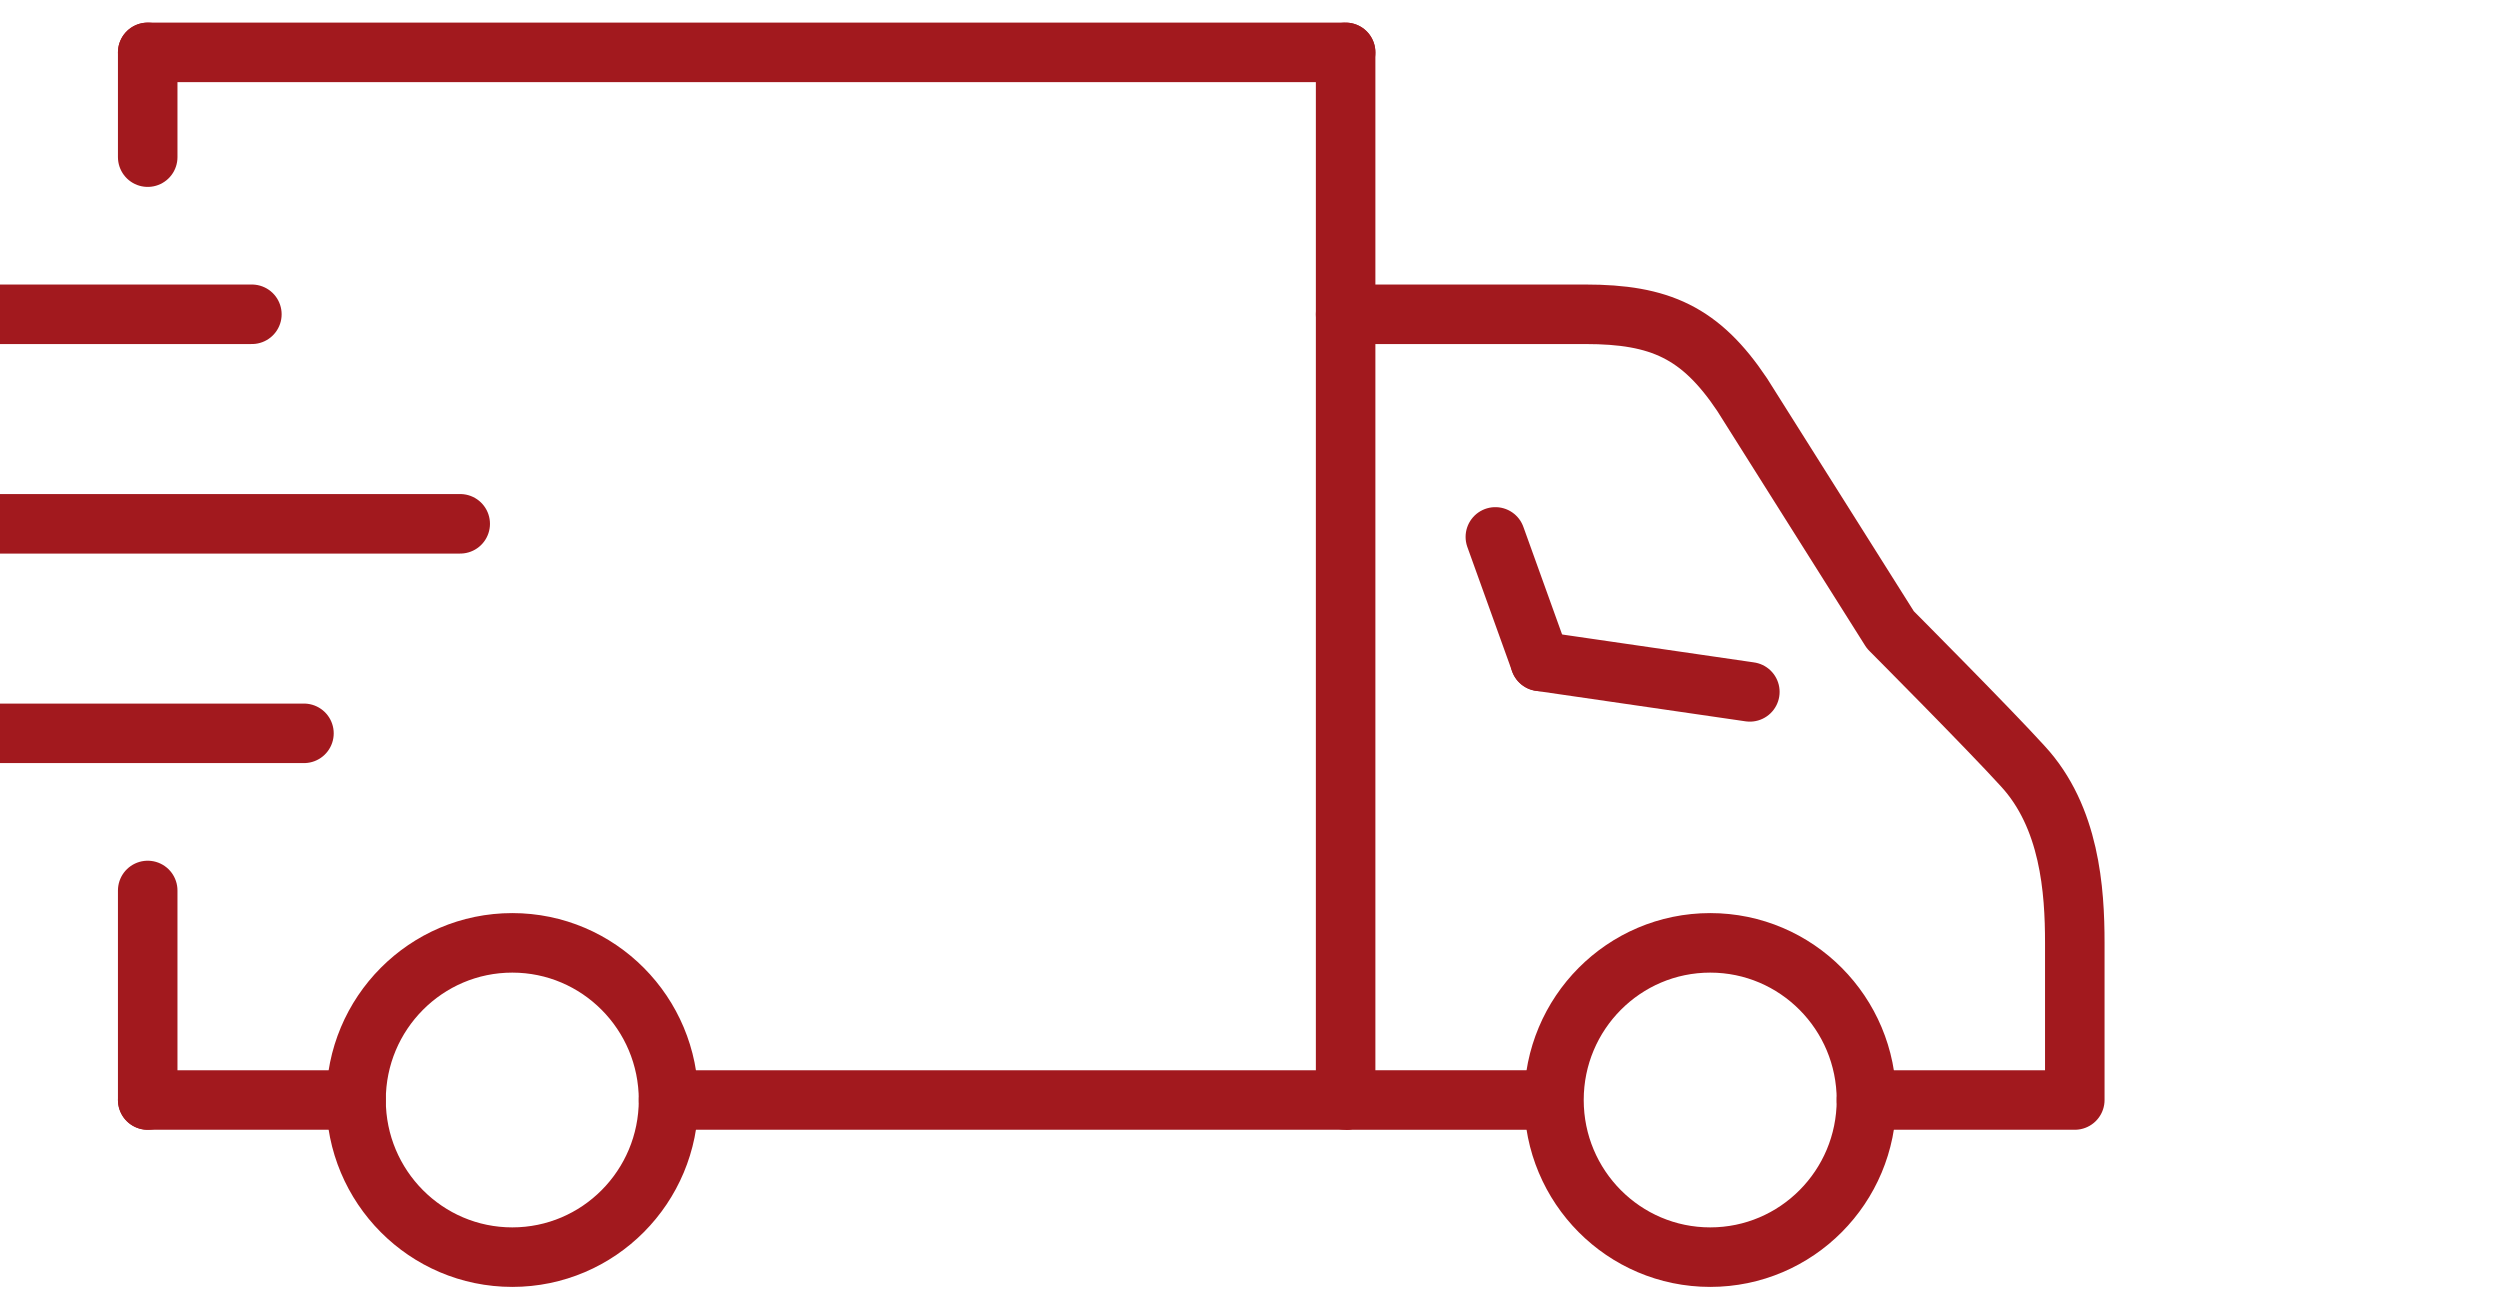 <?xml version="1.0" encoding="utf-8"?>
<svg width="84px" height="44px" viewBox="0 0 84 44" version="1.1" xmlns:xlink="http://www.w3.org/1999/xlink" xmlns="http://www.w3.org/2000/svg">
  <defs>
    <path d="M84 0L84 0L84 44L0 44L0 0L84 0Z" id="path_1" />
    <path d="M0 0L84 0L84 44L0 44L0 0Z" id="path_2" />
    <clipPath id="clip_1">
      <use xlink:href="#path_1" clip-rule="evenodd" fill-rule="evenodd" />
    </clipPath>
    <clipPath id="clip_2">
      <use xlink:href="#path_2" clip-rule="evenodd" fill-rule="evenodd" />
    </clipPath>
  </defs>
  <g id="1" clip-path="url(#clip_1)">
    <path d="M84 0L84 0L84 44L0 44L0 0L84 0Z" id="1" fill="none" stroke="none" />
    <g id="Mask-Group">
      <path d="M0 0L84 0L84 44L0 44L0 0Z" id="Rectangle" fill="none" fill-rule="evenodd" stroke="none" />
      <g clip-path="url(#clip_2)">
        <g id="Group" transform="translate(-10.787 0.76)">
          <path d="M28 41.48C30.899 41.48 33.25 39.116 33.25 36.2C33.25 33.284 30.899 30.92 28 30.92C25.101 30.92 22.75 33.284 22.75 36.2C22.75 39.116 25.101 41.48 28 41.48L28 41.48Z" id="Shape" fill="none" stroke="#A2191E" stroke-width="2" />
          <g id="Group" transform="translate(14.75 0)">
            <path d="M1 4.52L1 1" id="Line" fill="none" fill-rule="evenodd" stroke="#A2191E" stroke-width="2" stroke-linecap="round" stroke-linejoin="round" />
            <path d="M1 1L41.25 1" id="Line" fill="none" fill-rule="evenodd" stroke="#A2191E" stroke-width="2" stroke-linecap="round" stroke-linejoin="round" />
            <path d="M41.25 1L41.25 36.2" id="Line" fill="none" fill-rule="evenodd" stroke="#A2191E" stroke-width="2" stroke-linecap="round" stroke-linejoin="round" />
            <path d="M41.25 36.2L18.5 36.2" id="Line" fill="none" fill-rule="evenodd" stroke="#A2191E" stroke-width="2" stroke-linecap="round" stroke-linejoin="round" />
          </g>
          <g id="Group" transform="translate(14.75 29.16)">
            <path d="M8 7.04L1 7.04" id="Line" fill="none" fill-rule="evenodd" stroke="#A2191E" stroke-width="2" stroke-linecap="round" stroke-linejoin="round" />
            <path d="M1 7.04L1 0" id="Line" fill="none" fill-rule="evenodd" stroke="#A2191E" stroke-width="2" stroke-linecap="round" stroke-linejoin="round" />
          </g>
          <g id="Group" transform="translate(0 8.8)">
            <path d="M0 1L19.25 1" id="Line" fill="none" fill-rule="evenodd" stroke="#A2191E" stroke-width="2" stroke-linecap="round" stroke-linejoin="round" />
          </g>
          <g id="Group" transform="translate(10.5 15.84)">
            <path d="M0 1L15.75 1" id="Line" fill="none" fill-rule="evenodd" stroke="#A2191E" stroke-width="2" stroke-linecap="round" stroke-linejoin="round" />
          </g>
          <g id="Group" transform="translate(3.5 22.88)">
            <path d="M0 1L17.5 1" id="Line" fill="none" fill-rule="evenodd" stroke="#A2191E" stroke-width="2" stroke-linecap="round" stroke-linejoin="round" />
          </g>
          <path d="M68.25 41.48C71.15 41.48 73.5 39.116 73.5 36.2C73.5 33.284 71.15 30.92 68.25 30.92C65.35 30.92 63 33.284 63 36.2C63 39.116 65.35 41.48 68.25 41.48L68.25 41.48Z" id="Shape" fill="none" stroke="#A2191E" stroke-width="2" />
          <g id="Group" transform="translate(56 35.2)">
            <path d="M0 1L7 1" id="Line" fill="none" fill-rule="evenodd" stroke="#A2191E" stroke-width="2" />
          </g>
          <path d="M56 9.8L64.057 9.8C66.561 9.8 67.924 10.409 69.324 12.502L74.303 20.402C74.303 20.402 77.63 23.744 78.75 24.98C80.336 26.696 80.5 29.16 80.5 30.92L80.5 36.2L73.5 36.2" id="Shape" fill="none" stroke="#A2191E" stroke-width="2" stroke-linecap="round" stroke-linejoin="round" />
          <g id="Group" transform="translate(61.031 17.28)">
            <path d="M0 0L1.505 4.182" id="Line" fill="none" fill-rule="evenodd" stroke="#A2191E" stroke-width="2" stroke-linecap="round" stroke-linejoin="round" />
            <path d="M1.505 4.182L8.551 5.207" id="Line" fill="none" fill-rule="evenodd" stroke="#A2191E" stroke-width="2" stroke-linecap="round" stroke-linejoin="round" />
          </g>
        </g>
      </g>
    </g>
  </g>
</svg>